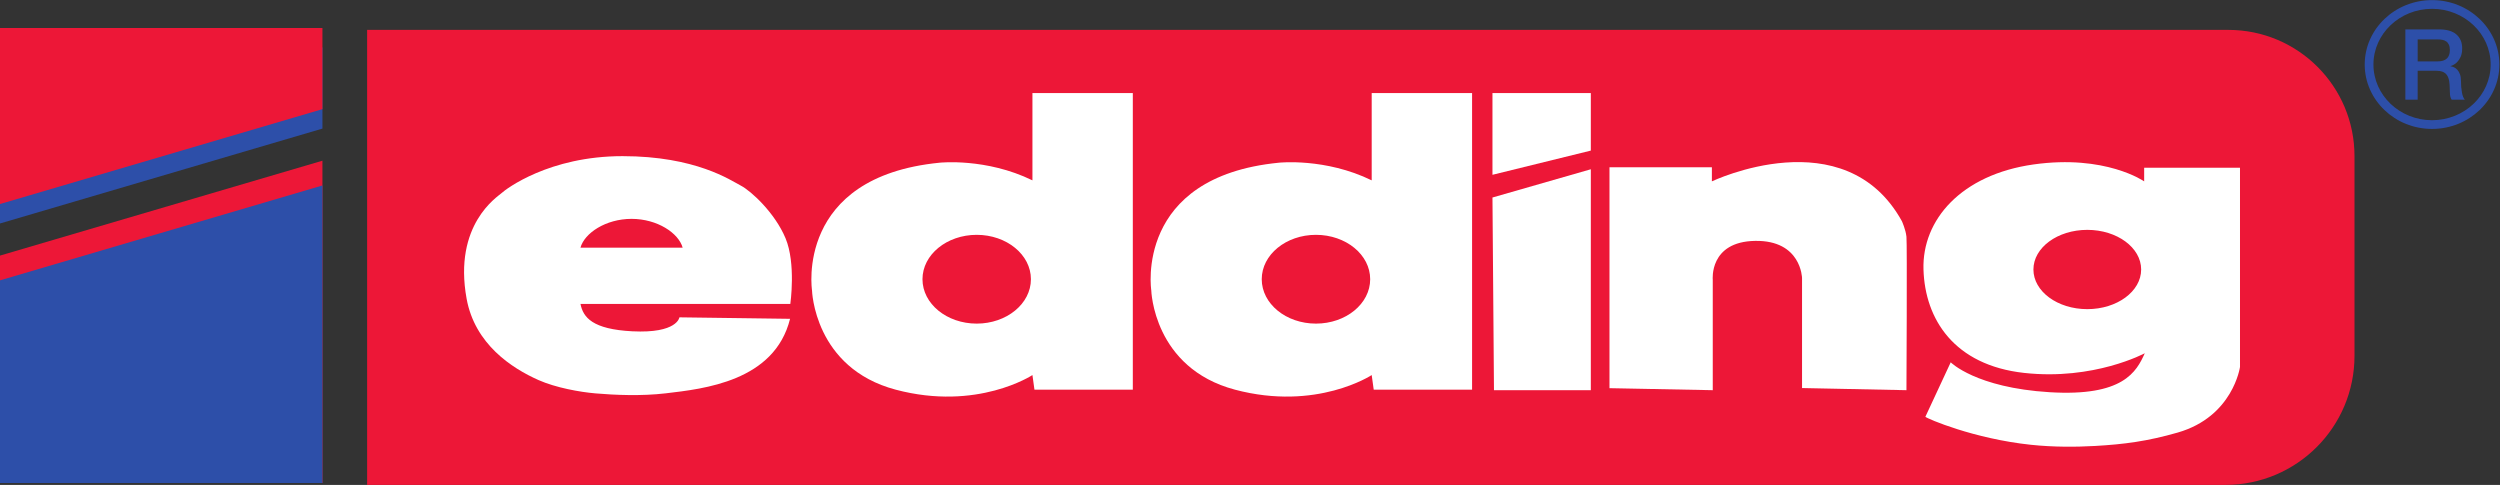 <?xml version="1.0" encoding="UTF-8" standalone="no"?>
<svg
   xmlns:dc="http://purl.org/dc/elements/1.1/"
   xmlns:cc="http://creativecommons.org/ns#"
   xmlns:rdf="http://www.w3.org/1999/02/22-rdf-syntax-ns#"
   xmlns:svg="http://www.w3.org/2000/svg"
   xmlns="http://www.w3.org/2000/svg"
   viewBox="0 0 550.56 106.787"
   height="106.787"
   width="550.56"
   xml:space="preserve"
   id="svg2"
   version="1.1"><rect x="0" y="0" width="550.56" height="106.787" fill="#333333" stroke="none"/><defs
     id="defs6" /><g
     transform="matrix(1.333,0,0,-1.333,0,106.787)"
     id="g10"><g
       transform="scale(0.1)"
       id="g12"><path
         id="path14"
         style="fill:#ed1737;fill-opacity:1;fill-rule:nonzero;stroke:none"
         d="M 3676.62,-0.004 H 606.52 V 751.723 h 3074.87 c 115.13,0 208.46,-93.332 208.46,-208.457 V 213.238 c 0,-117.765 -95.47,-213.242 -213.23,-213.242" /><path
         id="path16"
         style="fill:#2d4fa9;fill-opacity:1;fill-rule:evenodd;stroke:none"
         d="M 0,431.906 V 722.742 H 532.691 V 588.676 L 0,431.906" /><path
         id="path18"
         style="fill:#ed1737;fill-opacity:1;fill-rule:evenodd;stroke:none"
         d="M 0,464.031 V 754.867 H 532.691 V 620.797 L 0,464.031" /><path
         id="path20"
         style="fill:#ed1737;fill-opacity:1;fill-rule:evenodd;stroke:none"
         d="M 532.691,535.617 V 3.141 L 0,3.141 V 378.852 l 532.691,156.765" /><path
         id="path22"
         style="fill:#2d4fa9;fill-opacity:1;fill-rule:evenodd;stroke:none"
         d="M 532.691,494.715 V 3.141 H 0 V 337.945 l 532.691,156.77" /><path
         id="path24"
         style="fill:#ffffff;fill-opacity:1;fill-rule:evenodd;stroke:none"
         d="m 958.969,391.891 c 6.594,24.089 41.831,47.636 84.421,47.636 42.6,0 77.84,-23.547 84.43,-47.636 z m 338.801,15.625 c -17.5,41.875 -56.88,78.125 -73.75,86.875 -16.88,8.75 -74.38,48.75 -195.63,48.75 -121.245,0 -192.593,-54.328 -199.995,-61.25 -6.129,-5.723 -79.864,-51.629 -57.5,-174.375 13.64,-74.864 74.335,-114.59 118.828,-134.336 28.465,-12.625 68.164,-19.766 94.105,-21.992 31.582,-2.715 75.652,-4.649 115.812,0.078 63.32,7.453 179.89,19.875 205.63,123.125 l -182.81,2.453 c 0,0 -3.22,-26.891 -77.82,-23.078 -65.816,3.367 -81.245,22.922 -85.62,45.207 h 346.66 c 0,0 9.59,66.668 -7.91,108.543" /><path
         id="path26"
         style="fill:#ffffff;fill-opacity:1;fill-rule:evenodd;stroke:none"
         d="m 1613.61,266.473 c -49.48,0 -89.59,32.836 -89.59,73.34 0,40.496 40.11,73.328 89.59,73.328 49.47,0 89.57,-32.832 89.57,-73.328 0,-40.504 -40.1,-73.34 -89.57,-73.34 z m 92.07,380.84 V 503.141 c -76.66,37.5 -153.32,29.172 -153.32,29.172 -239.46,-23.547 -210.84,-210.84 -210.84,-210.84 0,0 3.34,-128.332 138.34,-164.16 135,-35.84 225.82,24.16 225.82,24.16 l 3.34,-24.16 h 162.5 v 490 h -165.84" /><path
         id="path28"
         style="fill:#ffffff;fill-opacity:1;fill-rule:evenodd;stroke:none"
         d="m 2174.09,266.473 c -49.48,0 -89.58,32.836 -89.58,73.34 0,40.496 40.1,73.328 89.58,73.328 49.48,0 89.58,-32.832 89.58,-73.328 0,-40.504 -40.1,-73.34 -89.58,-73.34 z m 92.08,380.84 V 503.141 c -76.66,37.5 -153.33,29.172 -153.33,29.172 -239.46,-23.547 -210.83,-210.84 -210.83,-210.84 0,0 3.33,-128.332 138.33,-164.16 135,-35.84 225.83,24.16 225.83,24.16 l 3.34,-24.16 h 162.5 v 490 h -165.84" /><path
         id="path30"
         style="fill:#ffffff;fill-opacity:1;fill-rule:evenodd;stroke:none"
         d="m 2465.69,647.309 h 162.5 v -95 l -162.5,-40 v 135" /><path
         id="path32"
         style="fill:#ffffff;fill-opacity:1;fill-rule:evenodd;stroke:none"
         d="m 2465.69,474.809 162.5,46.668 v -365 h -160 l -2.5,318.332" /><path
         id="path34"
         style="fill:#2d4fa9;fill-opacity:1;fill-rule:nonzero;stroke:none"
         d="m 3994.21,699.719 h 33.34 c 6.51,0 11.44,1.543 14.8,4.633 3.36,3.093 5.04,7.726 5.04,13.906 0,3.683 -0.55,6.691 -1.62,9.023 -1.09,2.332 -2.58,4.149 -4.48,5.449 -1.9,1.301 -4.07,2.168 -6.5,2.606 -2.44,0.43 -4.96,0.648 -7.57,0.648 h -33.01 z m -20.32,52.851 h 55.45 c 12.79,0 22.38,-2.761 28.78,-8.297 6.4,-5.527 9.6,-13.226 9.6,-23.089 0,-5.528 -0.82,-10.106 -2.44,-13.739 -1.63,-3.632 -3.53,-6.562 -5.7,-8.781 -2.16,-2.226 -4.3,-3.824 -6.42,-4.801 -2.11,-0.976 -3.65,-1.625 -4.63,-1.953 v -0.32 c 1.73,-0.219 3.6,-0.762 5.61,-1.625 2,-0.871 3.87,-2.254 5.61,-4.149 1.73,-1.898 3.16,-4.363 4.31,-7.402 1.13,-3.035 1.71,-6.824 1.71,-11.379 0,-6.832 0.5,-13.039 1.54,-18.621 1.02,-5.586 2.63,-9.57 4.79,-11.953 h -21.78 c -1.53,2.492 -2.42,5.262 -2.69,8.293 -0.27,3.035 -0.41,5.961 -0.41,8.785 0,5.305 -0.32,9.891 -0.97,13.738 -0.65,3.848 -1.84,7.047 -3.58,9.594 -1.73,2.547 -4.09,4.414 -7.07,5.613 -2.99,1.192 -6.81,1.786 -11.46,1.786 h -29.93 v -47.809 h -20.32 V 752.57" /><path
         id="path36"
         style="fill:#2d4fa9;fill-opacity:1;fill-rule:nonzero;stroke:none"
         d="m 4017.97,786.52 c -53.39,0 -96.82,-41.274 -96.82,-92 0,-50.735 43.43,-92.008 96.82,-92.008 53.39,0 96.83,41.273 96.83,92.008 0,50.726 -43.44,92 -96.83,92 z m 0,-198.422 c -61.33,0 -111.24,47.738 -111.24,106.422 0,58.675 49.91,106.414 111.24,106.414 61.34,0 111.24,-47.739 111.24,-106.414 0,-58.684 -49.9,-106.422 -111.24,-106.422" /><path
         id="path38"
         style="fill:#ffffff;fill-opacity:1;fill-rule:evenodd;stroke:none"
         d="m 2659.02,159.809 v 365 h 169.17 v -23.332 c 0,0 219.58,104.789 313.95,-65.836 0,0 6.25,-13.75 7.5,-25.625 1.25,-11.875 0,-253.539 0,-253.539 l -172.5,3.539 v 181.875 c 0,0 -1.25,62.5 -77.5,61.25 -76.25,-1.25 -70,-64.164 -70,-64.164 v -182.5 l -170.62,3.332" /><path
         id="path40"
         style="fill:#ffffff;fill-opacity:1;fill-rule:evenodd;stroke:none"
         d="m 3448.39,290.367 c -49.15,0 -88.99,29.324 -88.99,65.488 0,36.172 39.84,65.497 88.99,65.497 49.15,0 89,-29.325 89,-65.497 0,-36.164 -39.85,-65.488 -89,-65.488 z m 93.97,233.606 v -22.5 c 0,0 -63.97,44.793 -182.96,27.918 -119,-16.875 -184.13,-91.25 -181.63,-173.536 2.5,-82.273 50.68,-158.058 166.25,-170.839 115.56,-12.778 199.37,32.5 199.37,32.5 -13.75,-30.625 -35.62,-71.875 -157.5,-64.375 -121.87,7.5 -163.12,49.375 -163.12,49.375 l -41.88,-90 c 3.13,-3.125 80,-36.25 174.38,-46.25 37.62,-3.984 74.98,-3.699 106.3,-1.918 47.25,2.691 85.88,7.66 136.2,22.125 91.46,26.293 102.91,108.34 102.91,108.34 v 329.16 h -158.32" /></g></g></svg>